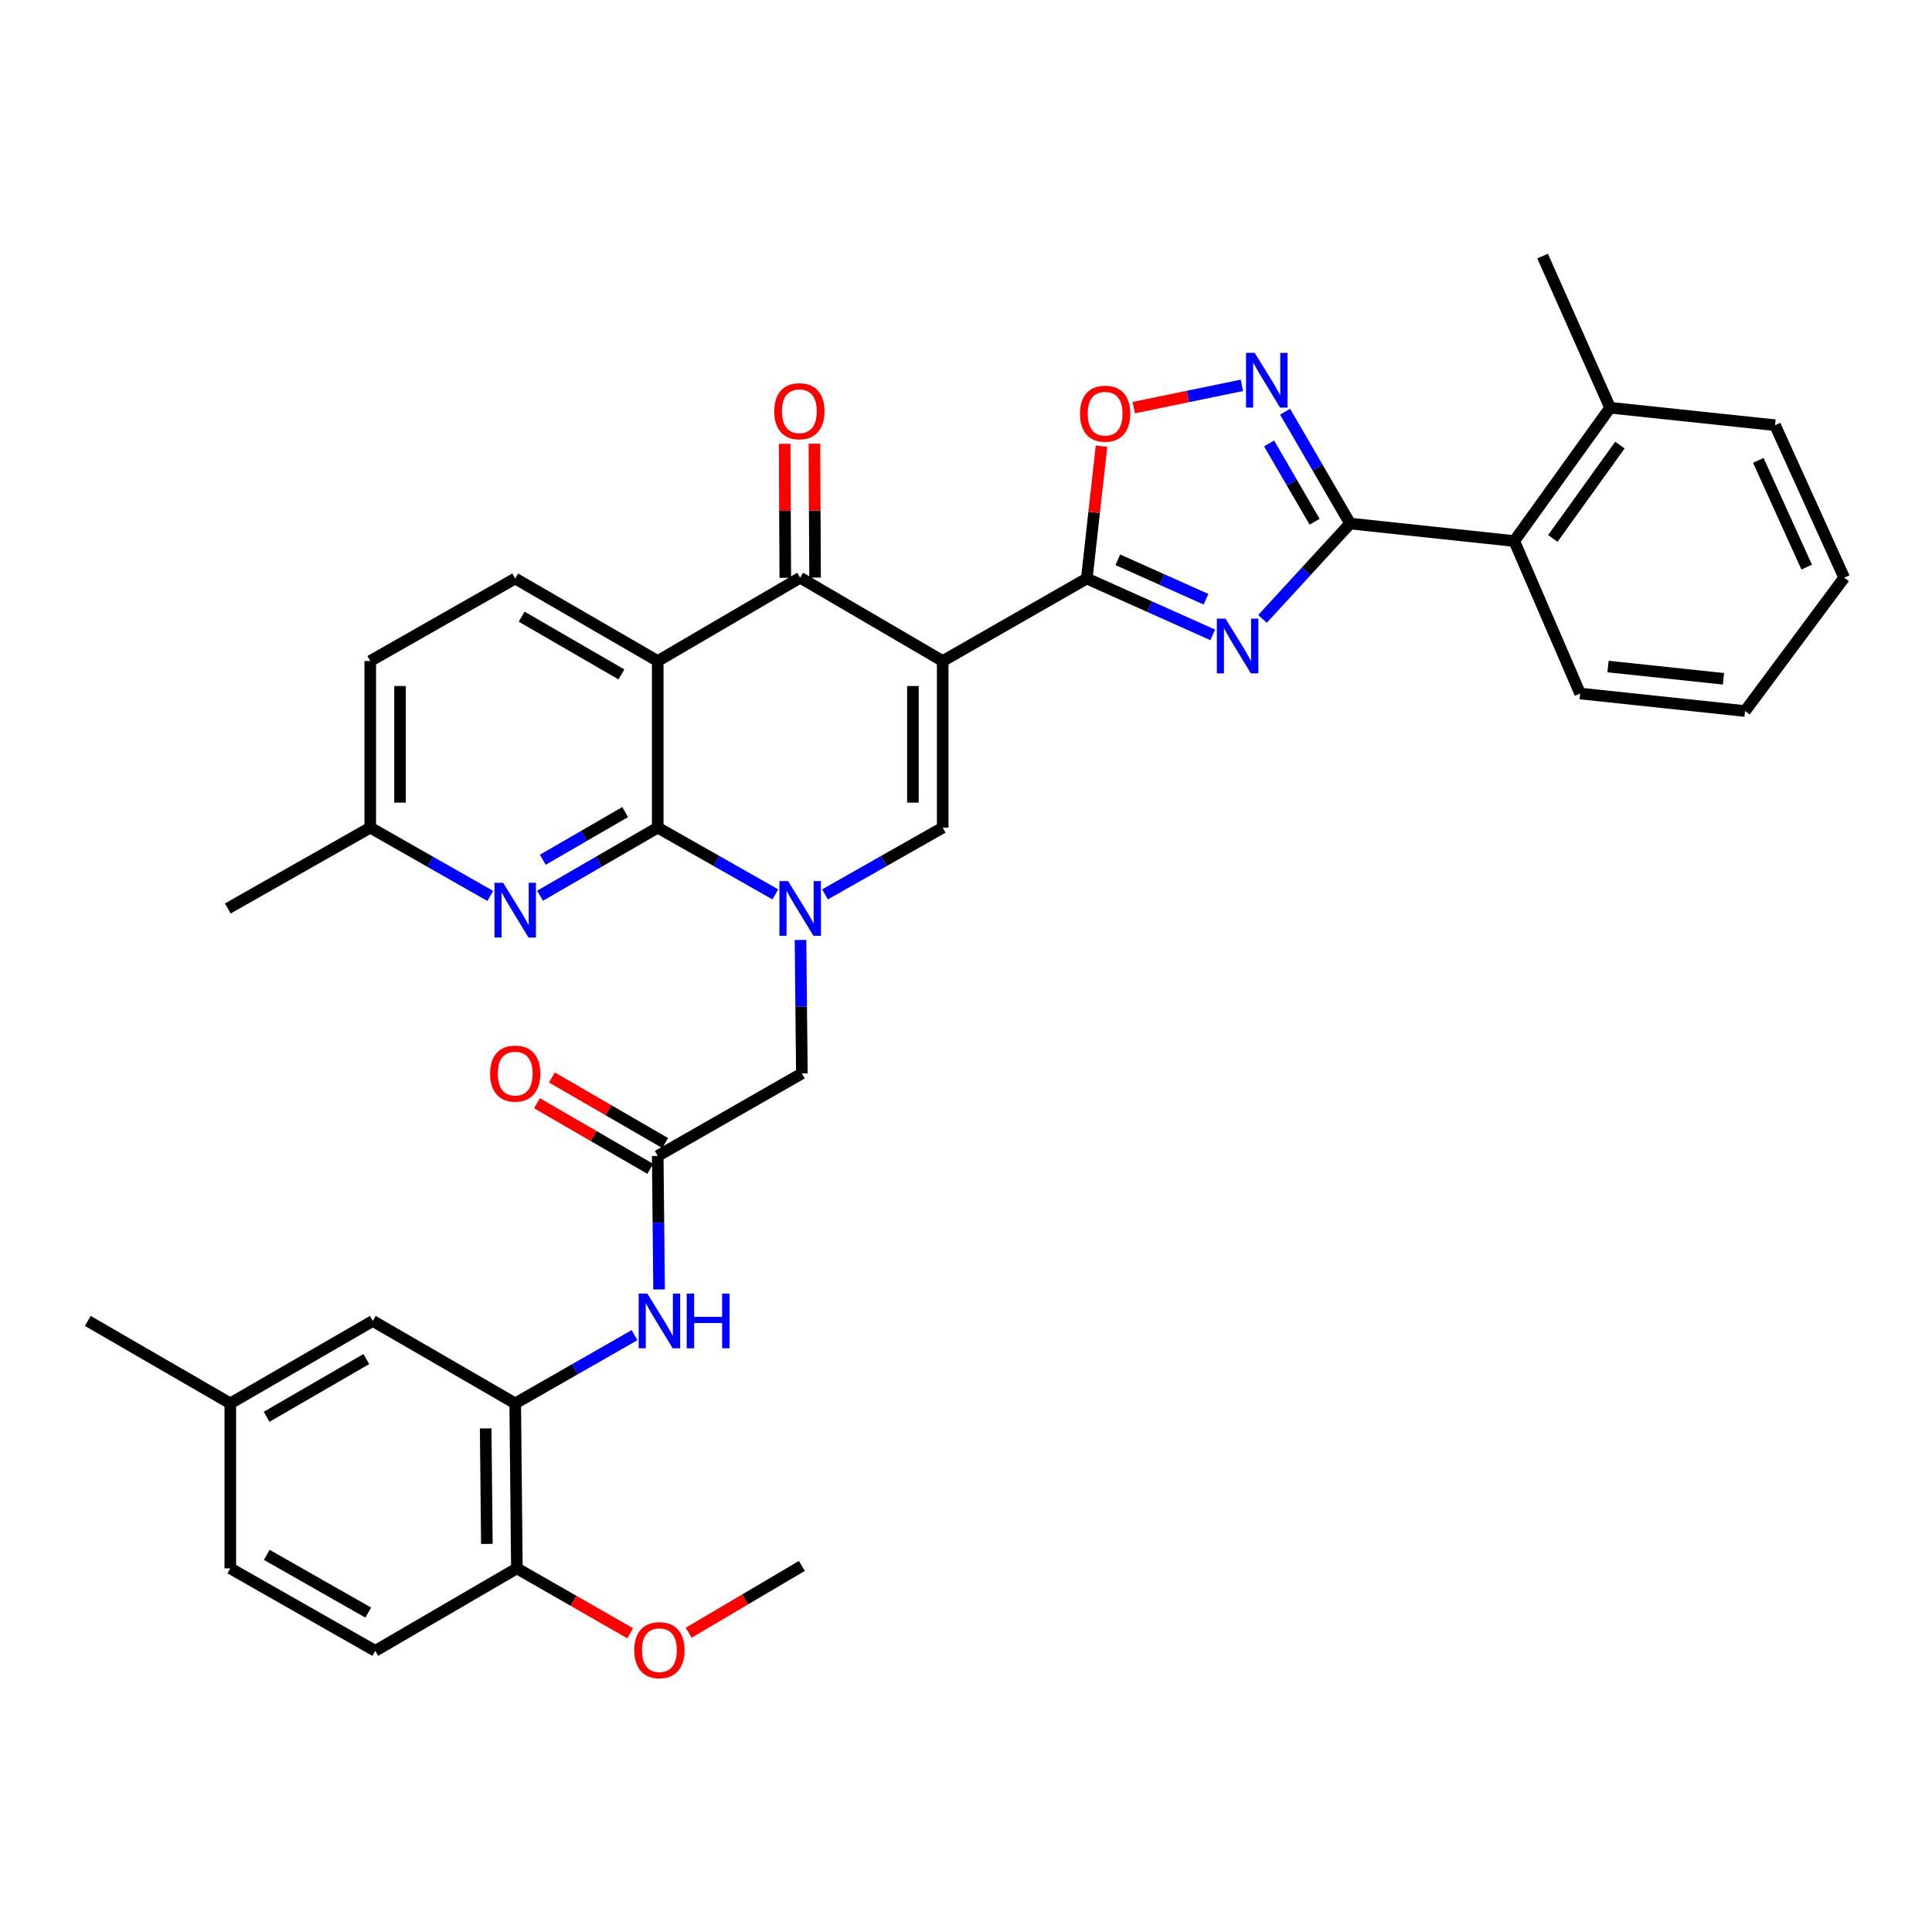 <?xml version='1.0' encoding='iso-8859-1'?>
<svg version='1.1' baseProfile='full'
              xmlns='http://www.w3.org/2000/svg'
                      xmlns:rdkit='http://www.rdkit.org/xml'
                      xmlns:xlink='http://www.w3.org/1999/xlink'
                  xml:space='preserve'
width='1000px' height='1000px' viewBox='0 0 1000 1000'>
<!-- END OF HEADER -->
<rect style='opacity:1.0;fill:#FFFFFF;stroke:none' width='1000' height='1000' x='0' y='0'> </rect>
<path class='bond-3' d='M 487.943,342.148 L 562.528,299.444' style='fill:none;fill-rule:evenodd;stroke:#000000;stroke-width:6px;stroke-linecap:butt;stroke-linejoin:miter;stroke-opacity:1' />
<path class='bond-5' d='M 487.943,342.148 L 414.172,299.016' style='fill:none;fill-rule:evenodd;stroke:#000000;stroke-width:6px;stroke-linecap:butt;stroke-linejoin:miter;stroke-opacity:1' />
<path class='bond-7' d='M 487.943,342.148 L 487.943,428.378' style='fill:none;fill-rule:evenodd;stroke:#000000;stroke-width:6px;stroke-linecap:butt;stroke-linejoin:miter;stroke-opacity:1' />
<path class='bond-7' d='M 472.53,355.083 L 472.53,415.444' style='fill:none;fill-rule:evenodd;stroke:#000000;stroke-width:6px;stroke-linecap:butt;stroke-linejoin:miter;stroke-opacity:1' />
<path class='bond-0' d='M 427.033,462.931 L 457.488,445.655' style='fill:none;fill-rule:evenodd;stroke:#0000FF;stroke-width:6px;stroke-linecap:butt;stroke-linejoin:miter;stroke-opacity:1' />
<path class='bond-0' d='M 457.488,445.655 L 487.943,428.378' style='fill:none;fill-rule:evenodd;stroke:#000000;stroke-width:6px;stroke-linecap:butt;stroke-linejoin:miter;stroke-opacity:1' />
<path class='bond-2' d='M 401.313,462.928 L 370.874,445.653' style='fill:none;fill-rule:evenodd;stroke:#0000FF;stroke-width:6px;stroke-linecap:butt;stroke-linejoin:miter;stroke-opacity:1' />
<path class='bond-2' d='M 370.874,445.653 L 340.436,428.378' style='fill:none;fill-rule:evenodd;stroke:#000000;stroke-width:6px;stroke-linecap:butt;stroke-linejoin:miter;stroke-opacity:1' />
<path class='bond-15' d='M 414.339,486.521 L 414.692,521.065' style='fill:none;fill-rule:evenodd;stroke:#0000FF;stroke-width:6px;stroke-linecap:butt;stroke-linejoin:miter;stroke-opacity:1' />
<path class='bond-15' d='M 414.692,521.065 L 415.046,555.609' style='fill:none;fill-rule:evenodd;stroke:#000000;stroke-width:6px;stroke-linecap:butt;stroke-linejoin:miter;stroke-opacity:1' />
<path class='bond-1' d='M 627.702,328.61 L 595.115,314.027' style='fill:none;fill-rule:evenodd;stroke:#0000FF;stroke-width:6px;stroke-linecap:butt;stroke-linejoin:miter;stroke-opacity:1' />
<path class='bond-1' d='M 595.115,314.027 L 562.528,299.444' style='fill:none;fill-rule:evenodd;stroke:#000000;stroke-width:6px;stroke-linecap:butt;stroke-linejoin:miter;stroke-opacity:1' />
<path class='bond-1' d='M 624.222,310.166 L 601.411,299.958' style='fill:none;fill-rule:evenodd;stroke:#0000FF;stroke-width:6px;stroke-linecap:butt;stroke-linejoin:miter;stroke-opacity:1' />
<path class='bond-1' d='M 601.411,299.958 L 578.6,289.75' style='fill:none;fill-rule:evenodd;stroke:#000000;stroke-width:6px;stroke-linecap:butt;stroke-linejoin:miter;stroke-opacity:1' />
<path class='bond-6' d='M 653.472,320.34 L 676.14,295.664' style='fill:none;fill-rule:evenodd;stroke:#0000FF;stroke-width:6px;stroke-linecap:butt;stroke-linejoin:miter;stroke-opacity:1' />
<path class='bond-6' d='M 676.14,295.664 L 698.809,270.989' style='fill:none;fill-rule:evenodd;stroke:#000000;stroke-width:6px;stroke-linecap:butt;stroke-linejoin:miter;stroke-opacity:1' />
<path class='bond-10' d='M 340.436,428.378 L 309.99,446.005' style='fill:none;fill-rule:evenodd;stroke:#000000;stroke-width:6px;stroke-linecap:butt;stroke-linejoin:miter;stroke-opacity:1' />
<path class='bond-10' d='M 309.99,446.005 L 279.544,463.631' style='fill:none;fill-rule:evenodd;stroke:#0000FF;stroke-width:6px;stroke-linecap:butt;stroke-linejoin:miter;stroke-opacity:1' />
<path class='bond-10' d='M 323.579,420.327 L 302.267,432.665' style='fill:none;fill-rule:evenodd;stroke:#000000;stroke-width:6px;stroke-linecap:butt;stroke-linejoin:miter;stroke-opacity:1' />
<path class='bond-10' d='M 302.267,432.665 L 280.955,445.004' style='fill:none;fill-rule:evenodd;stroke:#0000FF;stroke-width:6px;stroke-linecap:butt;stroke-linejoin:miter;stroke-opacity:1' />
<path class='bond-36' d='M 340.436,428.378 L 340.436,342.148' style='fill:none;fill-rule:evenodd;stroke:#000000;stroke-width:6px;stroke-linecap:butt;stroke-linejoin:miter;stroke-opacity:1' />
<path class='bond-9' d='M 562.528,299.444 L 566.332,265.198' style='fill:none;fill-rule:evenodd;stroke:#000000;stroke-width:6px;stroke-linecap:butt;stroke-linejoin:miter;stroke-opacity:1' />
<path class='bond-9' d='M 566.332,265.198 L 570.137,230.953' style='fill:none;fill-rule:evenodd;stroke:#FF0000;stroke-width:6px;stroke-linecap:butt;stroke-linejoin:miter;stroke-opacity:1' />
<path class='bond-4' d='M 340.436,342.148 L 414.172,299.016' style='fill:none;fill-rule:evenodd;stroke:#000000;stroke-width:6px;stroke-linecap:butt;stroke-linejoin:miter;stroke-opacity:1' />
<path class='bond-16' d='M 340.436,342.148 L 266.673,299.444' style='fill:none;fill-rule:evenodd;stroke:#000000;stroke-width:6px;stroke-linecap:butt;stroke-linejoin:miter;stroke-opacity:1' />
<path class='bond-16' d='M 321.649,349.082 L 270.015,319.189' style='fill:none;fill-rule:evenodd;stroke:#000000;stroke-width:6px;stroke-linecap:butt;stroke-linejoin:miter;stroke-opacity:1' />
<path class='bond-17' d='M 421.879,298.979 L 421.71,264.313' style='fill:none;fill-rule:evenodd;stroke:#000000;stroke-width:6px;stroke-linecap:butt;stroke-linejoin:miter;stroke-opacity:1' />
<path class='bond-17' d='M 421.71,264.313 L 421.542,229.647' style='fill:none;fill-rule:evenodd;stroke:#FF0000;stroke-width:6px;stroke-linecap:butt;stroke-linejoin:miter;stroke-opacity:1' />
<path class='bond-17' d='M 406.466,299.054 L 406.297,264.388' style='fill:none;fill-rule:evenodd;stroke:#000000;stroke-width:6px;stroke-linecap:butt;stroke-linejoin:miter;stroke-opacity:1' />
<path class='bond-17' d='M 406.297,264.388 L 406.128,229.722' style='fill:none;fill-rule:evenodd;stroke:#FF0000;stroke-width:6px;stroke-linecap:butt;stroke-linejoin:miter;stroke-opacity:1' />
<path class='bond-14' d='M 698.809,270.989 L 783.78,280.04' style='fill:none;fill-rule:evenodd;stroke:#000000;stroke-width:6px;stroke-linecap:butt;stroke-linejoin:miter;stroke-opacity:1' />
<path class='bond-37' d='M 698.809,270.989 L 681.986,242.046' style='fill:none;fill-rule:evenodd;stroke:#000000;stroke-width:6px;stroke-linecap:butt;stroke-linejoin:miter;stroke-opacity:1' />
<path class='bond-37' d='M 681.986,242.046 L 665.163,213.104' style='fill:none;fill-rule:evenodd;stroke:#0000FF;stroke-width:6px;stroke-linecap:butt;stroke-linejoin:miter;stroke-opacity:1' />
<path class='bond-37' d='M 680.436,270.052 L 668.66,249.792' style='fill:none;fill-rule:evenodd;stroke:#000000;stroke-width:6px;stroke-linecap:butt;stroke-linejoin:miter;stroke-opacity:1' />
<path class='bond-37' d='M 668.66,249.792 L 656.884,229.532' style='fill:none;fill-rule:evenodd;stroke:#0000FF;stroke-width:6px;stroke-linecap:butt;stroke-linejoin:miter;stroke-opacity:1' />
<path class='bond-8' d='M 642.81,199.452 L 614.816,205.222' style='fill:none;fill-rule:evenodd;stroke:#0000FF;stroke-width:6px;stroke-linecap:butt;stroke-linejoin:miter;stroke-opacity:1' />
<path class='bond-8' d='M 614.816,205.222 L 586.823,210.993' style='fill:none;fill-rule:evenodd;stroke:#FF0000;stroke-width:6px;stroke-linecap:butt;stroke-linejoin:miter;stroke-opacity:1' />
<path class='bond-22' d='M 253.775,463.741 L 222.709,446.06' style='fill:none;fill-rule:evenodd;stroke:#0000FF;stroke-width:6px;stroke-linecap:butt;stroke-linejoin:miter;stroke-opacity:1' />
<path class='bond-22' d='M 222.709,446.06 L 191.643,428.378' style='fill:none;fill-rule:evenodd;stroke:#000000;stroke-width:6px;stroke-linecap:butt;stroke-linejoin:miter;stroke-opacity:1' />
<path class='bond-11' d='M 340.436,598.313 L 415.046,555.609' style='fill:none;fill-rule:evenodd;stroke:#000000;stroke-width:6px;stroke-linecap:butt;stroke-linejoin:miter;stroke-opacity:1' />
<path class='bond-13' d='M 340.436,598.313 L 340.789,632.865' style='fill:none;fill-rule:evenodd;stroke:#000000;stroke-width:6px;stroke-linecap:butt;stroke-linejoin:miter;stroke-opacity:1' />
<path class='bond-13' d='M 340.789,632.865 L 341.142,667.417' style='fill:none;fill-rule:evenodd;stroke:#0000FF;stroke-width:6px;stroke-linecap:butt;stroke-linejoin:miter;stroke-opacity:1' />
<path class='bond-20' d='M 344.297,591.643 L 314.981,574.671' style='fill:none;fill-rule:evenodd;stroke:#000000;stroke-width:6px;stroke-linecap:butt;stroke-linejoin:miter;stroke-opacity:1' />
<path class='bond-20' d='M 314.981,574.671 L 285.665,557.699' style='fill:none;fill-rule:evenodd;stroke:#FF0000;stroke-width:6px;stroke-linecap:butt;stroke-linejoin:miter;stroke-opacity:1' />
<path class='bond-20' d='M 336.574,604.982 L 307.258,588.01' style='fill:none;fill-rule:evenodd;stroke:#000000;stroke-width:6px;stroke-linecap:butt;stroke-linejoin:miter;stroke-opacity:1' />
<path class='bond-20' d='M 307.258,588.01 L 277.943,571.038' style='fill:none;fill-rule:evenodd;stroke:#FF0000;stroke-width:6px;stroke-linecap:butt;stroke-linejoin:miter;stroke-opacity:1' />
<path class='bond-12' d='M 266.673,726.391 L 297.546,708.737' style='fill:none;fill-rule:evenodd;stroke:#000000;stroke-width:6px;stroke-linecap:butt;stroke-linejoin:miter;stroke-opacity:1' />
<path class='bond-12' d='M 297.546,708.737 L 328.42,691.083' style='fill:none;fill-rule:evenodd;stroke:#0000FF;stroke-width:6px;stroke-linecap:butt;stroke-linejoin:miter;stroke-opacity:1' />
<path class='bond-18' d='M 266.673,726.391 L 267.538,811.782' style='fill:none;fill-rule:evenodd;stroke:#000000;stroke-width:6px;stroke-linecap:butt;stroke-linejoin:miter;stroke-opacity:1' />
<path class='bond-18' d='M 251.39,739.356 L 251.996,799.129' style='fill:none;fill-rule:evenodd;stroke:#000000;stroke-width:6px;stroke-linecap:butt;stroke-linejoin:miter;stroke-opacity:1' />
<path class='bond-19' d='M 266.673,726.391 L 192.954,683.712' style='fill:none;fill-rule:evenodd;stroke:#000000;stroke-width:6px;stroke-linecap:butt;stroke-linejoin:miter;stroke-opacity:1' />
<path class='bond-21' d='M 783.78,280.04 L 833.386,211.039' style='fill:none;fill-rule:evenodd;stroke:#000000;stroke-width:6px;stroke-linecap:butt;stroke-linejoin:miter;stroke-opacity:1' />
<path class='bond-21' d='M 803.736,278.687 L 838.461,230.386' style='fill:none;fill-rule:evenodd;stroke:#000000;stroke-width:6px;stroke-linecap:butt;stroke-linejoin:miter;stroke-opacity:1' />
<path class='bond-28' d='M 783.78,280.04 L 817.862,358.966' style='fill:none;fill-rule:evenodd;stroke:#000000;stroke-width:6px;stroke-linecap:butt;stroke-linejoin:miter;stroke-opacity:1' />
<path class='bond-24' d='M 266.673,299.444 L 191.643,342.148' style='fill:none;fill-rule:evenodd;stroke:#000000;stroke-width:6px;stroke-linecap:butt;stroke-linejoin:miter;stroke-opacity:1' />
<path class='bond-23' d='M 267.538,811.782 L 194.23,854.477' style='fill:none;fill-rule:evenodd;stroke:#000000;stroke-width:6px;stroke-linecap:butt;stroke-linejoin:miter;stroke-opacity:1' />
<path class='bond-27' d='M 267.538,811.782 L 296.861,828.579' style='fill:none;fill-rule:evenodd;stroke:#000000;stroke-width:6px;stroke-linecap:butt;stroke-linejoin:miter;stroke-opacity:1' />
<path class='bond-27' d='M 296.861,828.579 L 326.184,845.376' style='fill:none;fill-rule:evenodd;stroke:#FF0000;stroke-width:6px;stroke-linecap:butt;stroke-linejoin:miter;stroke-opacity:1' />
<path class='bond-25' d='M 192.954,683.712 L 119.2,726.391' style='fill:none;fill-rule:evenodd;stroke:#000000;stroke-width:6px;stroke-linecap:butt;stroke-linejoin:miter;stroke-opacity:1' />
<path class='bond-25' d='M 189.61,703.455 L 137.983,733.33' style='fill:none;fill-rule:evenodd;stroke:#000000;stroke-width:6px;stroke-linecap:butt;stroke-linejoin:miter;stroke-opacity:1' />
<path class='bond-29' d='M 833.386,211.039 L 798.44,132.541' style='fill:none;fill-rule:evenodd;stroke:#000000;stroke-width:6px;stroke-linecap:butt;stroke-linejoin:miter;stroke-opacity:1' />
<path class='bond-30' d='M 833.386,211.039 L 918.769,220.082' style='fill:none;fill-rule:evenodd;stroke:#000000;stroke-width:6px;stroke-linecap:butt;stroke-linejoin:miter;stroke-opacity:1' />
<path class='bond-31' d='M 191.643,428.378 L 117.907,470.226' style='fill:none;fill-rule:evenodd;stroke:#000000;stroke-width:6px;stroke-linecap:butt;stroke-linejoin:miter;stroke-opacity:1' />
<path class='bond-38' d='M 191.643,428.378 L 191.643,342.148' style='fill:none;fill-rule:evenodd;stroke:#000000;stroke-width:6px;stroke-linecap:butt;stroke-linejoin:miter;stroke-opacity:1' />
<path class='bond-38' d='M 207.057,415.444 L 207.057,355.083' style='fill:none;fill-rule:evenodd;stroke:#000000;stroke-width:6px;stroke-linecap:butt;stroke-linejoin:miter;stroke-opacity:1' />
<path class='bond-40' d='M 194.23,854.477 L 119.2,811.782' style='fill:none;fill-rule:evenodd;stroke:#000000;stroke-width:6px;stroke-linecap:butt;stroke-linejoin:miter;stroke-opacity:1' />
<path class='bond-40' d='M 190.598,834.677 L 138.077,804.79' style='fill:none;fill-rule:evenodd;stroke:#000000;stroke-width:6px;stroke-linecap:butt;stroke-linejoin:miter;stroke-opacity:1' />
<path class='bond-26' d='M 119.2,726.391 L 119.2,811.782' style='fill:none;fill-rule:evenodd;stroke:#000000;stroke-width:6px;stroke-linecap:butt;stroke-linejoin:miter;stroke-opacity:1' />
<path class='bond-32' d='M 119.2,726.391 L 45.455,683.712' style='fill:none;fill-rule:evenodd;stroke:#000000;stroke-width:6px;stroke-linecap:butt;stroke-linejoin:miter;stroke-opacity:1' />
<path class='bond-33' d='M 356.45,845.103 L 385.748,827.809' style='fill:none;fill-rule:evenodd;stroke:#FF0000;stroke-width:6px;stroke-linecap:butt;stroke-linejoin:miter;stroke-opacity:1' />
<path class='bond-33' d='M 385.748,827.809 L 415.046,810.515' style='fill:none;fill-rule:evenodd;stroke:#000000;stroke-width:6px;stroke-linecap:butt;stroke-linejoin:miter;stroke-opacity:1' />
<path class='bond-34' d='M 817.862,358.966 L 903.244,368.026' style='fill:none;fill-rule:evenodd;stroke:#000000;stroke-width:6px;stroke-linecap:butt;stroke-linejoin:miter;stroke-opacity:1' />
<path class='bond-34' d='M 832.295,344.998 L 892.063,351.339' style='fill:none;fill-rule:evenodd;stroke:#000000;stroke-width:6px;stroke-linecap:butt;stroke-linejoin:miter;stroke-opacity:1' />
<path class='bond-39' d='M 918.769,220.082 L 954.545,299.016' style='fill:none;fill-rule:evenodd;stroke:#000000;stroke-width:6px;stroke-linecap:butt;stroke-linejoin:miter;stroke-opacity:1' />
<path class='bond-39' d='M 910.097,238.285 L 935.14,293.539' style='fill:none;fill-rule:evenodd;stroke:#000000;stroke-width:6px;stroke-linecap:butt;stroke-linejoin:miter;stroke-opacity:1' />
<path class='bond-35' d='M 903.244,368.026 L 954.545,299.016' style='fill:none;fill-rule:evenodd;stroke:#000000;stroke-width:6px;stroke-linecap:butt;stroke-linejoin:miter;stroke-opacity:1' />
<path  class='atom-1' d='M 407.912 456.066
L 417.192 471.066
Q 418.112 472.546, 419.592 475.226
Q 421.072 477.906, 421.152 478.066
L 421.152 456.066
L 424.912 456.066
L 424.912 484.386
L 421.032 484.386
L 411.072 467.986
Q 409.912 466.066, 408.672 463.866
Q 407.472 461.666, 407.112 460.986
L 407.112 484.386
L 403.432 484.386
L 403.432 456.066
L 407.912 456.066
' fill='#0000FF'/>
<path  class='atom-2' d='M 634.32 320.213
L 643.6 335.213
Q 644.52 336.693, 646 339.373
Q 647.48 342.053, 647.56 342.213
L 647.56 320.213
L 651.32 320.213
L 651.32 348.533
L 647.44 348.533
L 637.48 332.133
Q 636.32 330.213, 635.08 328.013
Q 633.88 325.813, 633.52 325.133
L 633.52 348.533
L 629.84 348.533
L 629.84 320.213
L 634.32 320.213
' fill='#0000FF'/>
<path  class='atom-9' d='M 649.425 182.639
L 658.705 197.639
Q 659.625 199.119, 661.105 201.799
Q 662.585 204.479, 662.665 204.639
L 662.665 182.639
L 666.425 182.639
L 666.425 210.959
L 662.545 210.959
L 652.585 194.559
Q 651.425 192.639, 650.185 190.439
Q 648.985 188.239, 648.625 187.559
L 648.625 210.959
L 644.945 210.959
L 644.945 182.639
L 649.425 182.639
' fill='#0000FF'/>
<path  class='atom-10' d='M 559.016 214.125
Q 559.016 207.325, 562.376 203.525
Q 565.736 199.725, 572.016 199.725
Q 578.296 199.725, 581.656 203.525
Q 585.016 207.325, 585.016 214.125
Q 585.016 221.005, 581.616 224.925
Q 578.216 228.805, 572.016 228.805
Q 565.776 228.805, 562.376 224.925
Q 559.016 221.045, 559.016 214.125
M 572.016 225.605
Q 576.336 225.605, 578.656 222.725
Q 581.016 219.805, 581.016 214.125
Q 581.016 208.565, 578.656 205.765
Q 576.336 202.925, 572.016 202.925
Q 567.696 202.925, 565.336 205.725
Q 563.016 208.525, 563.016 214.125
Q 563.016 219.845, 565.336 222.725
Q 567.696 225.605, 572.016 225.605
' fill='#FF0000'/>
<path  class='atom-11' d='M 260.413 456.923
L 269.693 471.923
Q 270.613 473.403, 272.093 476.083
Q 273.573 478.763, 273.653 478.923
L 273.653 456.923
L 277.413 456.923
L 277.413 485.243
L 273.533 485.243
L 263.573 468.843
Q 262.413 466.923, 261.173 464.723
Q 259.973 462.523, 259.613 461.843
L 259.613 485.243
L 255.933 485.243
L 255.933 456.923
L 260.413 456.923
' fill='#0000FF'/>
<path  class='atom-14' d='M 335.049 669.552
L 344.329 684.552
Q 345.249 686.032, 346.729 688.712
Q 348.209 691.392, 348.289 691.552
L 348.289 669.552
L 352.049 669.552
L 352.049 697.872
L 348.169 697.872
L 338.209 681.472
Q 337.049 679.552, 335.809 677.352
Q 334.609 675.152, 334.249 674.472
L 334.249 697.872
L 330.569 697.872
L 330.569 669.552
L 335.049 669.552
' fill='#0000FF'/>
<path  class='atom-14' d='M 355.449 669.552
L 359.289 669.552
L 359.289 681.592
L 373.769 681.592
L 373.769 669.552
L 377.609 669.552
L 377.609 697.872
L 373.769 697.872
L 373.769 684.792
L 359.289 684.792
L 359.289 697.872
L 355.449 697.872
L 355.449 669.552
' fill='#0000FF'/>
<path  class='atom-18' d='M 400.753 212.849
Q 400.753 206.049, 404.113 202.249
Q 407.473 198.449, 413.753 198.449
Q 420.033 198.449, 423.393 202.249
Q 426.753 206.049, 426.753 212.849
Q 426.753 219.729, 423.353 223.649
Q 419.953 227.529, 413.753 227.529
Q 407.513 227.529, 404.113 223.649
Q 400.753 219.769, 400.753 212.849
M 413.753 224.329
Q 418.073 224.329, 420.393 221.449
Q 422.753 218.529, 422.753 212.849
Q 422.753 207.289, 420.393 204.489
Q 418.073 201.649, 413.753 201.649
Q 409.433 201.649, 407.073 204.449
Q 404.753 207.249, 404.753 212.849
Q 404.753 218.569, 407.073 221.449
Q 409.433 224.329, 413.753 224.329
' fill='#FF0000'/>
<path  class='atom-21' d='M 253.673 555.689
Q 253.673 548.889, 257.033 545.089
Q 260.393 541.289, 266.673 541.289
Q 272.953 541.289, 276.313 545.089
Q 279.673 548.889, 279.673 555.689
Q 279.673 562.569, 276.273 566.489
Q 272.873 570.369, 266.673 570.369
Q 260.433 570.369, 257.033 566.489
Q 253.673 562.609, 253.673 555.689
M 266.673 567.169
Q 270.993 567.169, 273.313 564.289
Q 275.673 561.369, 275.673 555.689
Q 275.673 550.129, 273.313 547.329
Q 270.993 544.489, 266.673 544.489
Q 262.353 544.489, 259.993 547.289
Q 257.673 550.089, 257.673 555.689
Q 257.673 561.409, 259.993 564.289
Q 262.353 567.169, 266.673 567.169
' fill='#FF0000'/>
<path  class='atom-28' d='M 328.309 854.121
Q 328.309 847.321, 331.669 843.521
Q 335.029 839.721, 341.309 839.721
Q 347.589 839.721, 350.949 843.521
Q 354.309 847.321, 354.309 854.121
Q 354.309 861.001, 350.909 864.921
Q 347.509 868.801, 341.309 868.801
Q 335.069 868.801, 331.669 864.921
Q 328.309 861.041, 328.309 854.121
M 341.309 865.601
Q 345.629 865.601, 347.949 862.721
Q 350.309 859.801, 350.309 854.121
Q 350.309 848.561, 347.949 845.761
Q 345.629 842.921, 341.309 842.921
Q 336.989 842.921, 334.629 845.721
Q 332.309 848.521, 332.309 854.121
Q 332.309 859.841, 334.629 862.721
Q 336.989 865.601, 341.309 865.601
' fill='#FF0000'/>
</svg>
